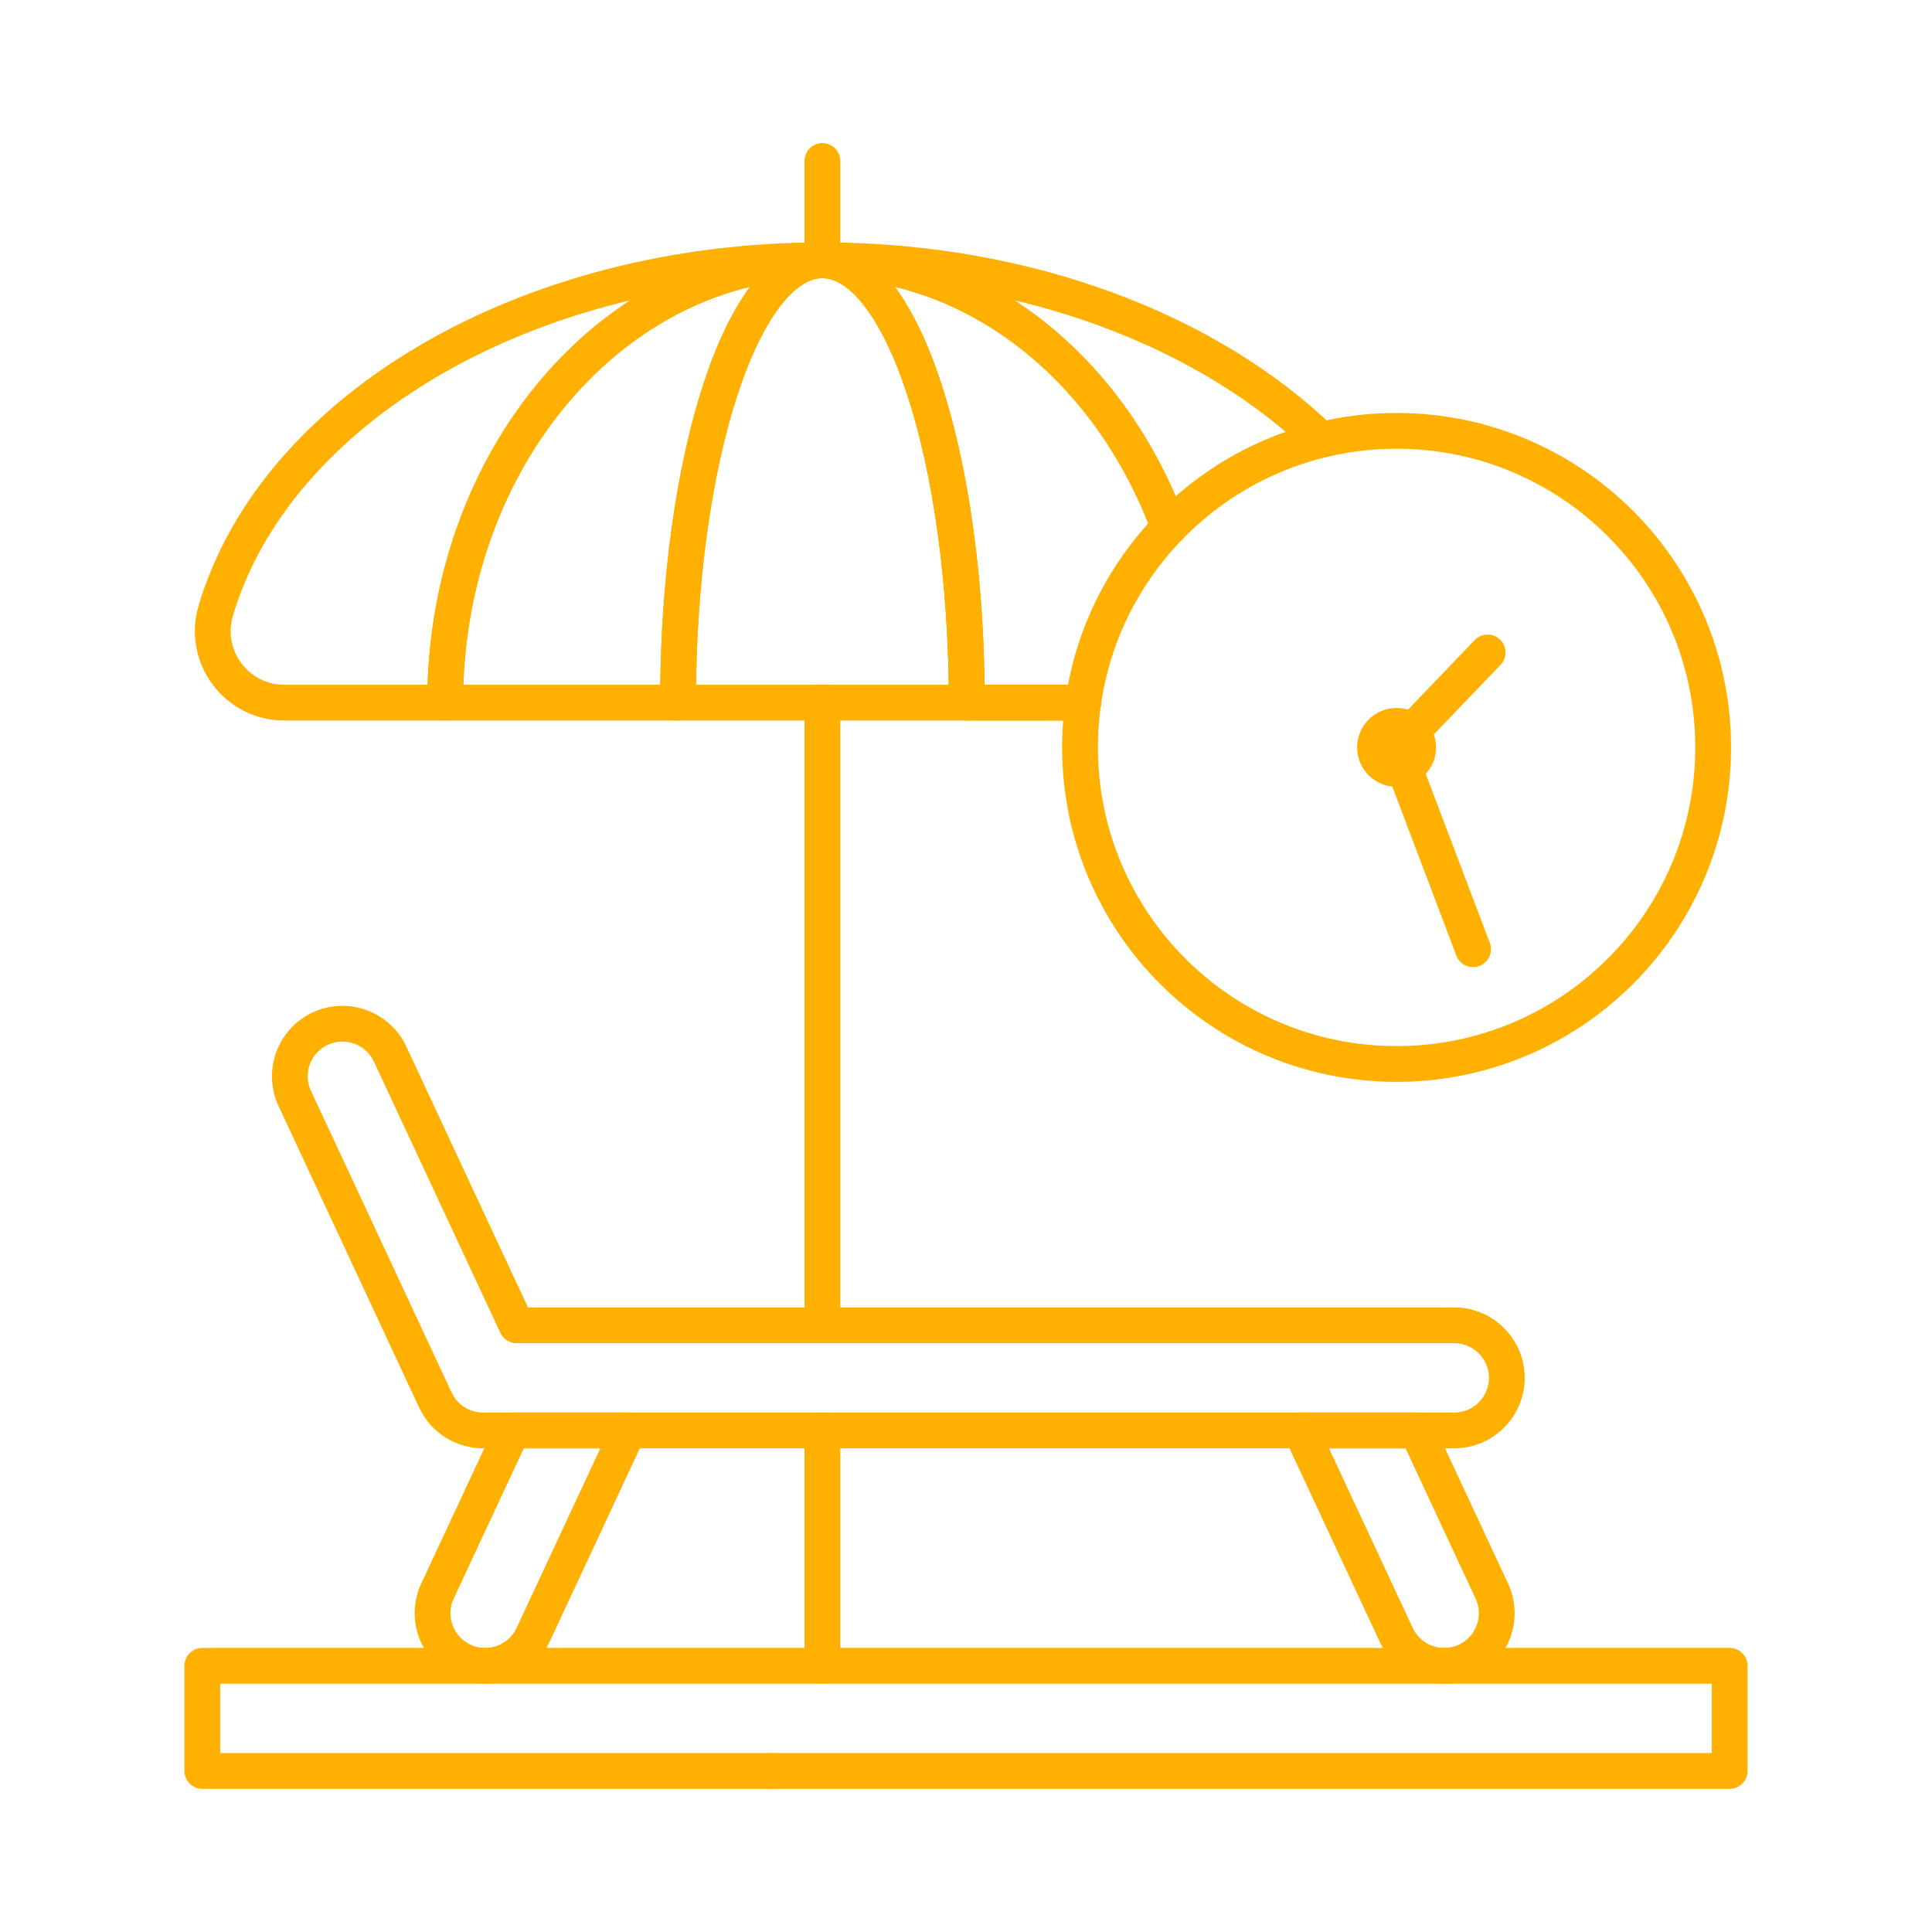 <?xml version="1.0" encoding="UTF-8"?>
<svg xmlns="http://www.w3.org/2000/svg" id="Ebene_1" viewBox="0 0 1080 1080">
  <path d="M459.72,145.51c-116.47.01-210.88,110.71-210.88,247.28h-89.89c-26.75,0-45.95-25.75-38.35-51.4,33.16-111.9,172.39-195.88,339.12-195.88Z" fill="none" stroke="#ffb000" stroke-linecap="round" stroke-linejoin="round" stroke-width="20"></path>
  <path d="M653.42,294.86s-.02-.06-.04-.09c-.46-1.26-.93-2.51-1.41-3.75-.08-.23-.17-.45-.26-.67-.47-1.22-.96-2.44-1.45-3.65-.51-1.28-1.04-2.55-1.58-3.82-.03-.06-.05-.13-.09-.2-.44-1.04-.89-2.08-1.35-3.12-.25-.6-.52-1.19-.79-1.78-.57-1.3-1.17-2.58-1.77-3.86-.42-.91-.85-1.82-1.29-2.72-1.38-2.88-2.82-5.71-4.29-8.5-.57-1.07-1.14-2.14-1.72-3.2-.01-.01-.02-.03-.03-.05-.61-1.13-1.24-2.25-1.88-3.37-1.51-2.67-3.06-5.3-4.65-7.88-.69-1.12-1.38-2.23-2.09-3.33,0-.01-.01-.02-.02-.04-.75-1.17-1.5-2.33-2.27-3.48-.77-1.17-1.55-2.33-2.34-3.48-.01-.02-.03-.05-.05-.08-.77-1.12-1.55-2.24-2.34-3.34-.75-1.06-1.51-2.11-2.28-3.15-.68-.93-1.36-1.84-2.05-2.74-.4-.53-.8-1.06-1.21-1.58-.64-.84-1.29-1.67-1.94-2.49-.83-1.05-1.67-2.1-2.52-3.13-.05-.06-.1-.12-.14-.17-.85-1.03-1.71-2.06-2.57-3.07-.05-.06-.11-.13-.16-.19-.74-.86-1.48-1.72-2.22-2.57-1.08-1.22-2.16-2.42-3.24-3.61-.79-.86-1.58-1.71-2.38-2.55-1.08-1.15-2.17-2.28-3.27-3.4-.8-.81-1.6-1.61-2.4-2.4-.16-.16-.32-.32-.48-.47-.88-.86-1.77-1.72-2.66-2.56-.96-.91-1.93-1.81-2.9-2.7-.05-.05-.1-.09-.14-.13-.92-.84-1.85-1.68-2.79-2.5-.16-.14-.31-.28-.46-.41-.85-.75-1.71-1.49-2.58-2.22-.11-.1-.21-.18-.31-.27-.96-.81-1.93-1.62-2.9-2.41-1.03-.85-2.07-1.68-3.12-2.5-2.1-1.65-4.22-3.26-6.37-4.81-.96-.7-1.92-1.39-2.9-2.07-2.46-1.73-4.96-3.4-7.48-5-.74-.48-1.49-.95-2.24-1.41-3.02-1.87-6.07-3.65-9.16-5.34-.77-.42-1.55-.84-2.33-1.25-2.34-1.24-4.7-2.43-7.07-3.57-.68-.33-1.35-.64-2.03-.96-1.72-.8-3.44-1.57-5.18-2.31-.8-.35-1.61-.69-2.43-1.03-1.64-.68-3.29-1.33-4.95-1.96-.8-.31-1.61-.61-2.42-.9-.73-.27-1.48-.54-2.22-.8-3.42-1.2-6.88-2.3-10.38-3.3-.82-.23-1.65-.46-2.48-.69-3.59-.97-7.2-1.83-10.85-2.58-.68-.14-1.36-.28-2.05-.41-.87-.17-1.74-.33-2.61-.49-1.02-.18-2.05-.36-3.07-.52-.67-.11-1.34-.22-2.02-.31-.99-.16-1.97-.3-2.96-.43-.84-.11-1.67-.21-2.51-.31-.78-.1-1.56-.18-2.34-.26-1.69-.19-3.39-.34-5.09-.47-.45-.04-.91-.07-1.36-.1-2.48-.18-4.96-.3-7.46-.37-.84-.03-1.69-.05-2.53-.06h-.1c-.17,0-.34-.01-.5-.01-.05,0-.1,0-.15,0" fill="none" stroke="#ffb000" stroke-linecap="round" stroke-linejoin="round" stroke-width="20"></path>
  <path d="M605.5,392.78h-65.07c0-136.57-36.14-247.28-80.71-247.28.68,0,1.35,0,2.03,0,.05,0,.1,0,.15,0,.17,0,.34.01.5.01h.1c113.18.62,213.45,39.96,276.08,100.37" fill="none" stroke="#ffb000" stroke-linecap="round" stroke-linejoin="round" stroke-width="20"></path>
  <path d="M459.72,145.51c-44.58.02-80.71,110.72-80.71,247.28h-130.17c0-136.57,94.41-247.27,210.88-247.28Z" fill="none" stroke="#ffb000" stroke-linecap="round" stroke-linejoin="round" stroke-width="20"></path>
  <path d="M653.42,294.86s-.02-.06-.04-.09c-.46-1.26-.93-2.51-1.41-3.75-.08-.23-.17-.45-.26-.67-.47-1.22-.95-2.44-1.45-3.65-.51-1.28-1.04-2.55-1.58-3.82-.03-.06-.05-.13-.09-.2-.44-1.04-.89-2.08-1.35-3.12-.25-.6-.52-1.19-.79-1.78-.57-1.3-1.17-2.58-1.77-3.86-.42-.91-.85-1.82-1.29-2.72-1.38-2.88-2.82-5.71-4.29-8.5-.57-1.07-1.14-2.14-1.72-3.2-.01-.01-.02-.03-.03-.05-.61-1.13-1.24-2.25-1.88-3.37-1.51-2.67-3.06-5.3-4.65-7.88-.69-1.12-1.38-2.23-2.09-3.33,0-.01-.01-.02-.02-.04-.75-1.17-1.5-2.33-2.27-3.48-.77-1.17-1.55-2.33-2.34-3.48-.01-.02-.03-.05-.05-.08-.77-1.12-1.55-2.24-2.34-3.34-.75-1.06-1.51-2.11-2.28-3.15-.68-.93-1.36-1.84-2.05-2.74-.4-.53-.8-1.06-1.21-1.58-.64-.84-1.29-1.67-1.94-2.49-.83-1.05-1.67-2.09-2.52-3.13-.05-.06-.1-.12-.14-.17-.85-1.03-1.71-2.06-2.57-3.07-.05-.06-.11-.13-.16-.19-.74-.86-1.48-1.72-2.22-2.57-1.08-1.22-2.16-2.42-3.24-3.61-.79-.86-1.58-1.71-2.38-2.55-1.08-1.15-2.17-2.28-3.27-3.4-.79-.81-1.6-1.61-2.4-2.4-.16-.16-.32-.32-.48-.47-.88-.86-1.77-1.72-2.66-2.56-.96-.91-1.92-1.81-2.9-2.7-.05-.05-.1-.09-.14-.13-.92-.84-1.85-1.68-2.79-2.5-.16-.14-.31-.28-.46-.41-.85-.75-1.71-1.49-2.58-2.22-.11-.1-.21-.18-.31-.27-.96-.81-1.93-1.62-2.9-2.41-1.03-.85-2.07-1.68-3.12-2.5-2.1-1.65-4.22-3.26-6.37-4.81-.96-.7-1.93-1.39-2.9-2.07-2.46-1.73-4.96-3.4-7.48-5-.74-.48-1.49-.95-2.24-1.41-3.02-1.87-6.07-3.65-9.16-5.34-.77-.42-1.55-.84-2.33-1.25-2.34-1.24-4.7-2.43-7.07-3.57-.68-.33-1.35-.64-2.03-.96-1.72-.8-3.44-1.57-5.18-2.31-.8-.35-1.61-.69-2.43-1.03-1.64-.68-3.29-1.33-4.95-1.96-.8-.31-1.61-.61-2.42-.9-.73-.27-1.48-.54-2.22-.8-3.42-1.2-6.88-2.3-10.38-3.3-.82-.23-1.65-.46-2.48-.69-3.59-.97-7.2-1.83-10.85-2.58-.68-.14-1.36-.28-2.05-.41-.87-.17-1.74-.33-2.61-.49-1.02-.18-2.05-.36-3.07-.52-.67-.11-1.34-.22-2.02-.31-.99-.16-1.97-.3-2.96-.43-.84-.11-1.67-.21-2.51-.31-.78-.1-1.56-.18-2.34-.26-1.69-.19-3.39-.34-5.09-.47-.45-.04-.91-.07-1.36-.1-2.48-.18-4.96-.3-7.46-.37-.84-.03-1.69-.05-2.53-.06h-.1c-.17,0-.34-.01-.5-.01h-.15c-.68,0-1.35,0-2.03,0,44.57,0,80.71,110.71,80.71,247.28h65.07" fill="none" stroke="#ffb000" stroke-linecap="round" stroke-linejoin="round" stroke-width="20"></path>
  <path d="M540.44,392.79h-161.43c0-136.56,36.13-247.26,80.71-247.28h0c44.57,0,80.71,110.71,80.71,247.28Z" fill="none" stroke="#ffb000" stroke-linecap="round" stroke-linejoin="round" stroke-width="20"></path>
  <line x1="459.72" y1="931.2" x2="459.72" y2="799.62" fill="none" stroke="#ffb000" stroke-linecap="round" stroke-linejoin="round" stroke-width="20"></line>
  <line x1="431.29" y1="989.99" x2="431.29" y2="989.98" fill="none" stroke="#ffb000" stroke-linecap="round" stroke-linejoin="round" stroke-width="20"></line>
  <line x1="459.72" y1="145.51" x2="459.72" y2="90" fill="none" stroke="#ffb000" stroke-linecap="round" stroke-linejoin="round" stroke-width="20"></line>
  <line x1="459.72" y1="740.85" x2="459.72" y2="392.79" fill="none" stroke="#ffb000" stroke-linecap="round" stroke-linejoin="round" stroke-width="20"></line>
  <polygon points="966.9 931.2 966.9 989.98 966.9 989.98 113.1 989.98 113.1 931.2 966.9 931.2" fill="none" stroke="#ffb000" stroke-linecap="round" stroke-linejoin="round" stroke-width="20"></polygon>
  <path d="M842.33,770.23c0,8.09-3.31,15.43-8.64,20.76-5.32,5.33-12.67,8.63-20.75,8.63H271.2c-.19,0-.38,0-.56-.02-.19.02-.4.02-.59.02-11.08,0-21.68-6.28-26.66-16.97l-78.59-168.57c-6.87-14.71-.5-32.19,14.21-39.06,4.03-1.87,8.24-2.76,12.4-2.76,11.07,0,21.68,6.29,26.67,16.97l70.69,151.62h524.17c16.17,0,29.39,13.22,29.39,29.38Z" fill="none" stroke="#ffb000" stroke-linecap="round" stroke-linejoin="round" stroke-width="20"></path>
  <path d="M819.72,928.44c-4.02,1.87-8.24,2.76-12.4,2.76-11.08,0-21.68-6.29-26.66-16.97l-50.3-107.88c-1.03-2.19-1.76-4.45-2.19-6.73h63.91l41.85,89.76c6.85,14.71.5,32.19-14.21,39.06Z" fill="none" stroke="#ffb000" stroke-linecap="round" stroke-linejoin="round" stroke-width="20"></path>
  <path d="M350.34,799.62c-.45,2.28-1.17,4.54-2.19,6.73l-50.3,107.88c-4.99,10.68-15.6,16.97-26.67,16.97-4.16,0-8.37-.89-12.4-2.76-14.71-6.87-21.08-24.35-14.21-39.06l41.86-89.76h63.91Z" fill="none" stroke="#ffb000" stroke-linecap="round" stroke-linejoin="round" stroke-width="20"></path>
  <path d="M780.7,240.85c-97.72,0-176.96,79.22-176.96,176.96s79.23,176.96,176.96,176.96,176.96-79.23,176.96-176.96-79.22-176.96-176.96-176.96ZM784.97,429.08c-1.32.5-2.76.78-4.27.78-6.66,0-12.05-5.39-12.05-12.05s5.39-12.05,12.05-12.05c3.23,0,6.17,1.28,8.34,3.35,2.29,2.19,3.72,5.28,3.72,8.7,0,5.15-3.23,9.55-7.79,11.27Z" fill="none" stroke="#ffb000" stroke-linecap="round" stroke-linejoin="round" stroke-width="20"></path>
  <line x1="831.6" y1="364.73" x2="780.7" y2="417.8" fill="none" stroke="#ffb000" stroke-linecap="round" stroke-linejoin="round" stroke-width="20"></line>
  <line x1="780.7" y1="417.8" x2="823.46" y2="530.62" fill="none" stroke="#ffb000" stroke-linecap="round" stroke-linejoin="round" stroke-width="20"></line>
</svg>
